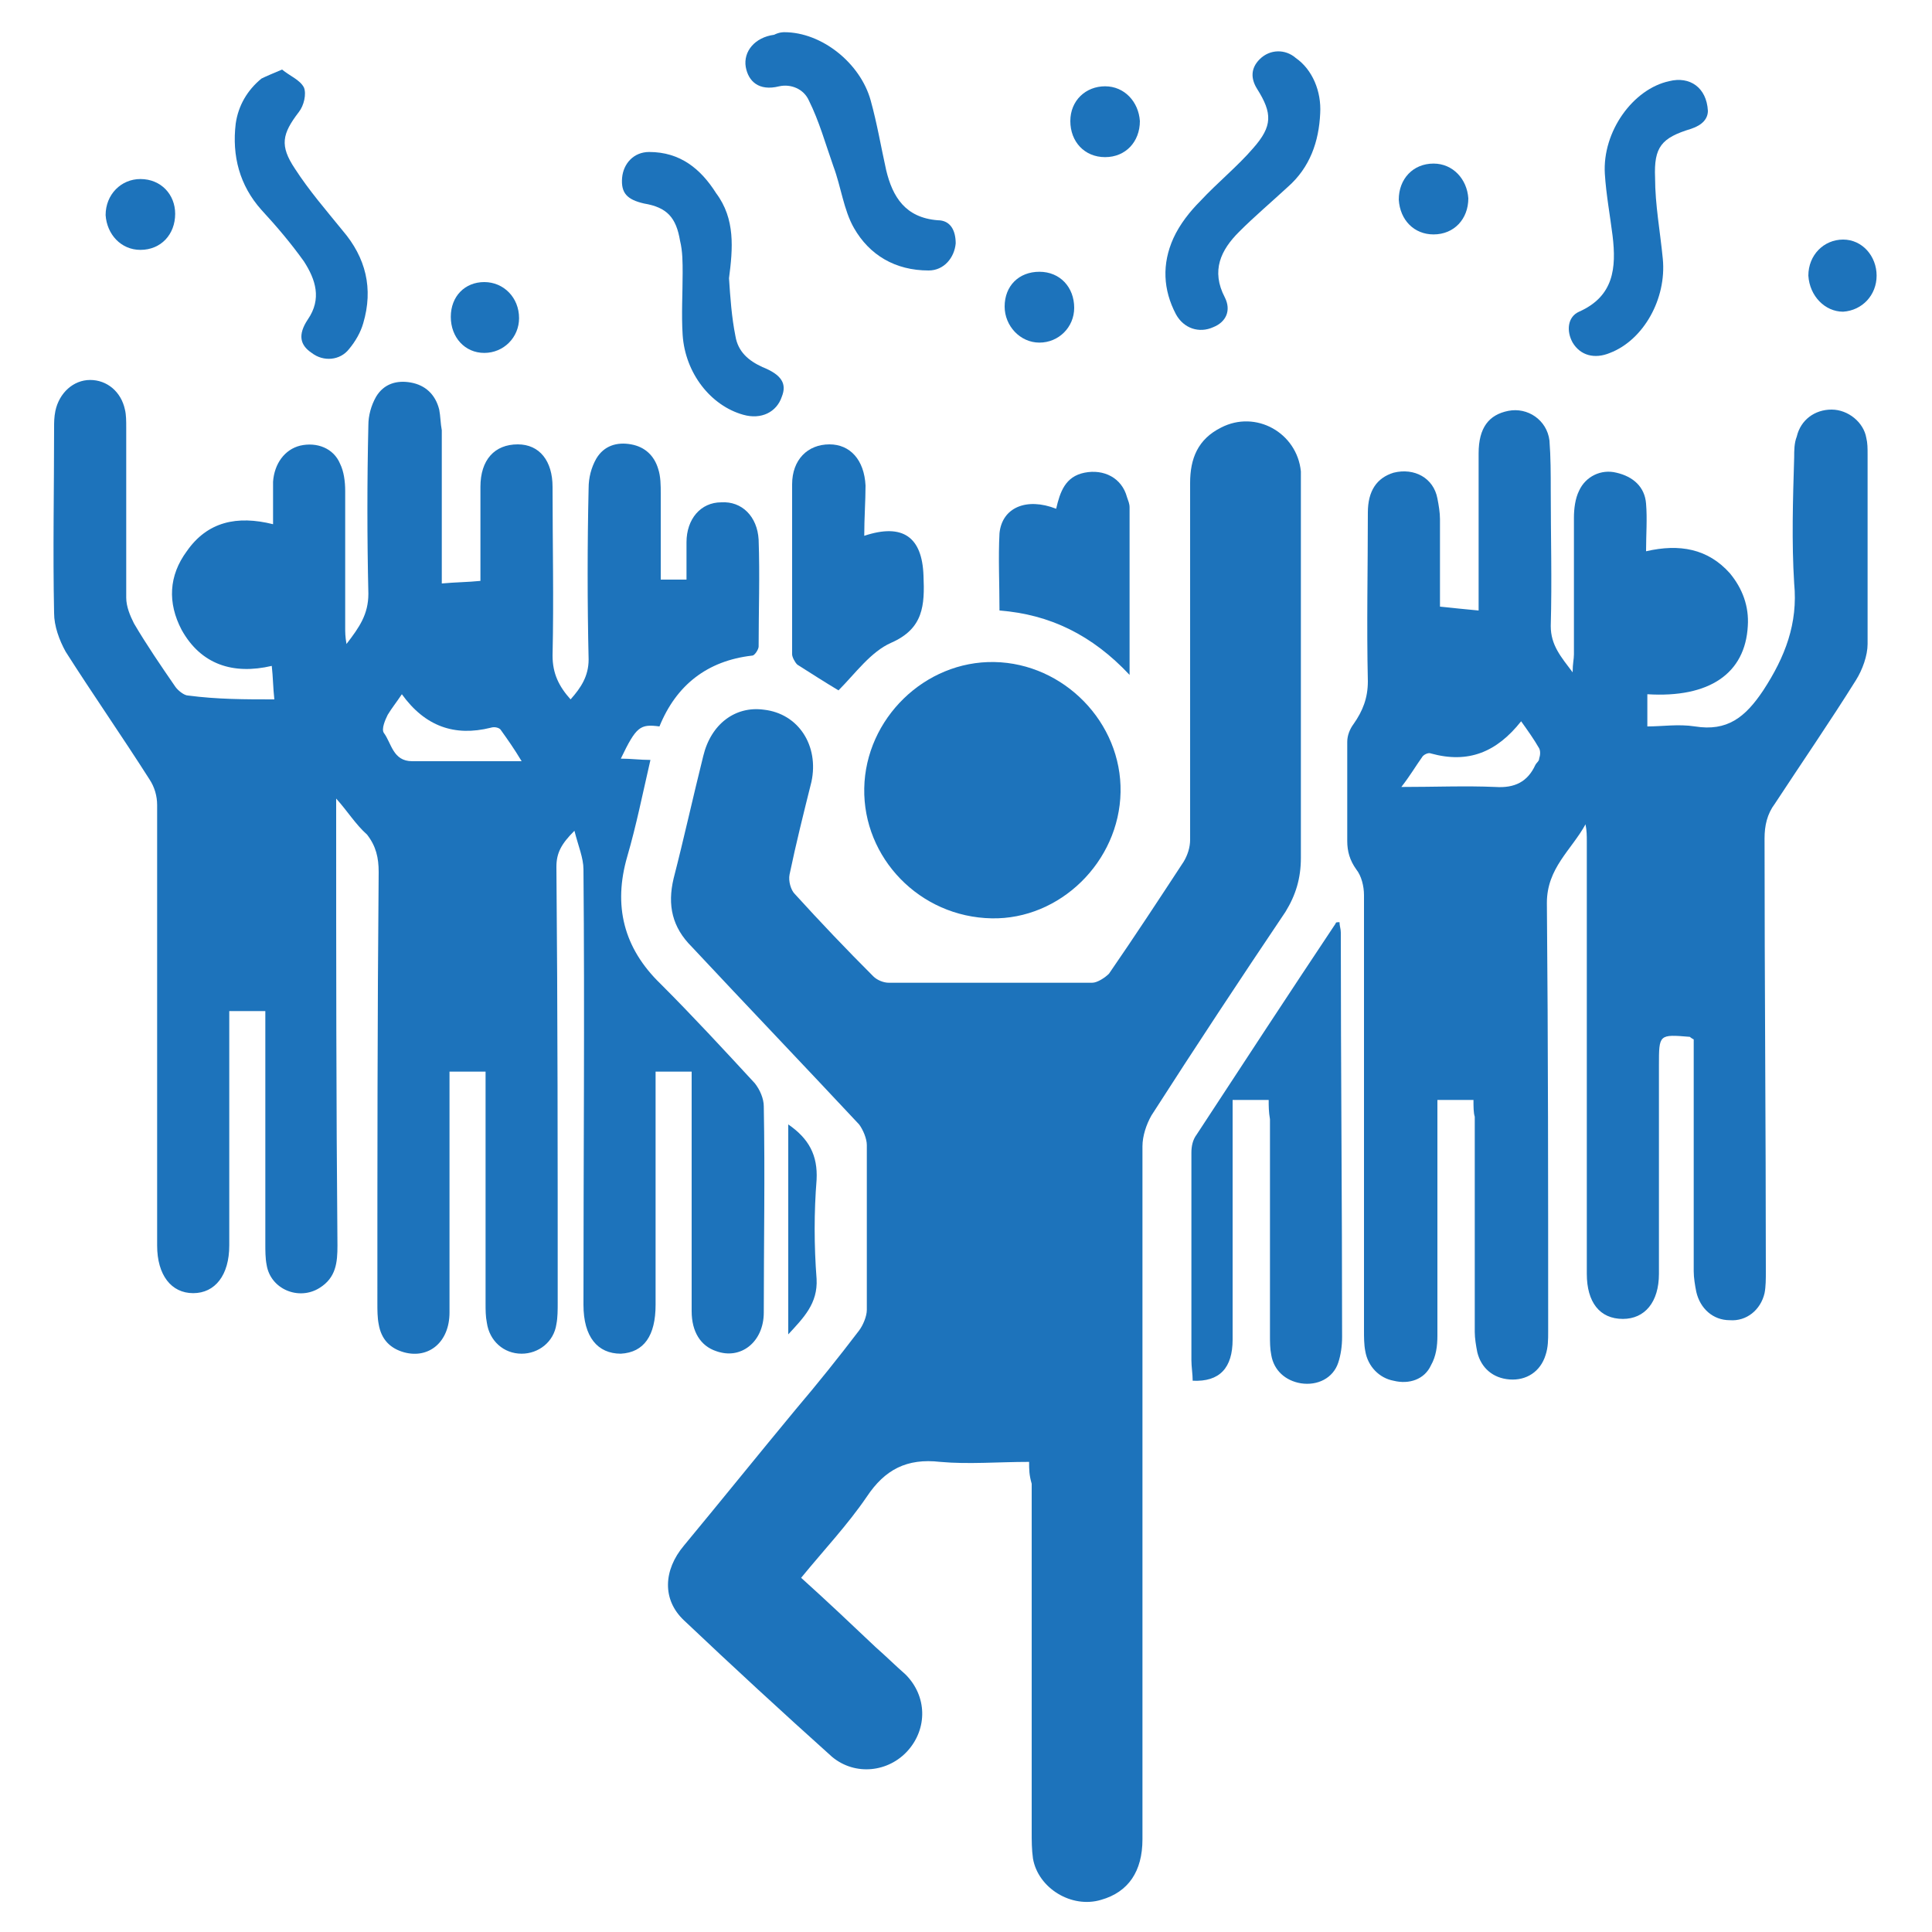 <?xml version="1.0" encoding="utf-8"?>
<!-- Generator: Adobe Illustrator 25.4.1, SVG Export Plug-In . SVG Version: 6.00 Build 0)  -->
<svg version="1.1" id="Layer_1" xmlns="http://www.w3.org/2000/svg" xmlns:xlink="http://www.w3.org/1999/xlink" x="0px" y="0px"
	 viewBox="0 0 150 150" style="enable-background:new 0 0 150 150;" xml:space="preserve">
<style type="text/css">
	.st0{fill:#1D73BB;}
</style>
<g>
	<path class="st0" d="M21.3,54.3c-0.1-0.9-0.1-1.7-0.2-2.6c-3,0.7-5.5-0.1-7-2.8c-1.1-2.1-1-4.2,0.4-6.1c1.6-2.3,3.9-2.8,6.7-2.1
		c0-1.1,0-2.2,0-3.3c0.1-1.4,0.9-2.5,2.1-2.8c1.3-0.3,2.6,0.2,3.1,1.4c0.3,0.6,0.4,1.4,0.4,2.1c0,3.5,0,7.1,0,10.6
		c0,0.4,0,0.7,0.1,1.3c1-1.3,1.7-2.3,1.7-3.9c-0.1-4.4-0.1-8.7,0-13.1c0-0.7,0.2-1.5,0.6-2.2c0.6-1,1.6-1.3,2.7-1.1
		c1.1,0.2,1.9,0.9,2.2,2.1c0.1,0.5,0.1,1.1,0.2,1.6c0,3.5,0,7.1,0,10.6c0,0.4,0,0.8,0,1.3c1.1-0.1,2-0.1,3-0.2c0-1.1,0-2.3,0-3.4
		c0-1.3,0-2.6,0-3.9c0-2.1,1.1-3.3,2.9-3.3c1.7,0,2.7,1.3,2.7,3.3c0,4.4,0.1,8.7,0,13.1c0,1.4,0.5,2.4,1.4,3.4
		c0.8-0.9,1.4-1.8,1.4-3.1c-0.1-4.4-0.1-8.9,0-13.3c0-0.8,0.2-1.6,0.6-2.3c0.6-1,1.6-1.3,2.7-1.1c1.1,0.2,1.8,0.9,2.1,1.9
		c0.2,0.6,0.2,1.3,0.2,1.9c0,2.2,0,4.4,0,6.7c0.7,0,1.3,0,2,0c0-1,0-1.9,0-2.9c0-1.8,1.1-3.1,2.7-3.1c1.6-0.1,2.8,1.1,2.9,2.9
		c0.1,2.8,0,5.5,0,8.3c0,0.2-0.3,0.7-0.5,0.7c-3.5,0.4-5.9,2.3-7.2,5.5c-1.5-0.2-1.8,0-3,2.5c0.8,0,1.5,0.1,2.3,0.1
		c-0.6,2.6-1.1,5.1-1.8,7.5c-1.1,3.8-0.3,7.1,2.6,9.9c2.5,2.5,4.9,5.1,7.3,7.7c0.4,0.5,0.7,1.2,0.7,1.8c0.1,5.3,0,10.7,0,16
		c0,2.3-1.8,3.7-3.7,3c-1.2-0.4-1.9-1.5-1.9-3.1c0-3.5,0-6.9,0-10.4c0-2.7,0-5.4,0-8.2c-0.9,0-1.8,0-2.8,0c0,0.4,0,0.9,0,1.3
		c0,5.6,0,11.2,0,16.8c0,2.4-0.9,3.7-2.7,3.8c-1.8,0-2.9-1.3-2.9-3.8c0-11.3,0.1-22.6,0-33.8c0-0.9-0.4-1.8-0.7-3
		c-1,1-1.4,1.7-1.4,2.8c0.1,11.3,0.1,22.6,0.1,33.8c0,0.6,0,1.2-0.1,1.7c-0.2,1.4-1.4,2.3-2.7,2.3c-1.4,0-2.5-1-2.7-2.4
		c-0.1-0.5-0.1-1-0.1-1.5c0-5.5,0-11,0-16.6c0-0.5,0-0.9,0-1.4c-1,0-1.8,0-2.8,0c0,0.5,0,0.9,0,1.3c0,5.8,0,11.6,0,17.4
		c0,2.3-1.6,3.6-3.5,3.1c-1.1-0.3-1.8-1-2-2.2c-0.1-0.5-0.1-1.1-0.1-1.6c0-11.2,0-22.3,0.1-33.5c0-1.1-0.2-2-0.9-2.9
		C27.6,64,27,63,26.1,62c0,0.4,0,0.9,0,1.3c0,11.1,0,22.2,0.1,33.4c0,1.3-0.1,2.5-1.4,3.3c-1.6,1-3.8,0.1-4.1-1.8
		c-0.1-0.5-0.1-1.1-0.1-1.6c0-5.6,0-11.1,0-16.7c0-0.5,0-0.9,0-1.4c-1,0-1.8,0-2.8,0c0,0.4,0,0.9,0,1.3c0,5.6,0,11.3,0,16.9
		c0,2.3-1.1,3.7-2.8,3.7c-1.7,0-2.8-1.4-2.8-3.7c0-11.4,0-22.8,0-34.2c0-0.7-0.2-1.4-0.6-2c-2.1-3.3-4.4-6.6-6.5-9.9
		c-0.5-0.9-0.9-2-0.9-3c-0.1-4.8,0-9.6,0-14.4c0-0.4,0-0.8,0.1-1.3c0.3-1.4,1.4-2.4,2.7-2.4c1.3,0,2.4,0.9,2.7,2.3
		c0.1,0.4,0.1,0.9,0.1,1.4c0,4.4,0,8.8,0,13.2c0,0.7,0.3,1.4,0.6,2c1,1.7,2.1,3.3,3.2,4.9c0.2,0.3,0.7,0.7,1,0.7
		C16.9,54.3,19,54.3,21.3,54.3z M31.2,53.9c-0.4,0.6-0.8,1.1-1.1,1.6c-0.2,0.4-0.5,1.1-0.3,1.4c0.6,0.8,0.7,2.2,2.2,2.2
		c2.2,0,4.4,0,6.7,0c0.5,0,1,0,1.8,0c-0.6-1-1.1-1.7-1.6-2.4c-0.1-0.2-0.5-0.3-0.8-0.2C35.3,57.2,33,56.4,31.2,53.9z"/>
	<path class="st0" d="M79.9,113.5c-2.4,0-4.7,0.2-6.9,0c-2.6-0.3-4.3,0.6-5.7,2.7c-1.5,2.2-3.3,4.1-5.1,6.3c2,1.8,3.9,3.6,5.8,5.4
		c0.8,0.7,1.5,1.4,2.3,2.1c1.7,1.7,1.7,4.2,0.2,5.9c-1.5,1.7-4.1,2-5.9,0.5c-3.9-3.5-7.7-7-11.5-10.6c-1.7-1.6-1.6-3.9,0-5.8
		c2.9-3.5,5.8-7.1,8.7-10.6c1.7-2,3.3-4,4.9-6.1c0.3-0.4,0.6-1.1,0.6-1.6c0-4.3,0-8.5,0-12.8c0-0.5-0.3-1.2-0.6-1.6
		c-4.3-4.6-8.7-9.2-13-13.8c-1.5-1.5-1.9-3.2-1.4-5.3c0.8-3.1,1.5-6.3,2.3-9.5c0.6-2.5,2.5-3.9,4.7-3.6c2.7,0.3,4.3,2.8,3.7,5.6
		c-0.6,2.4-1.2,4.8-1.7,7.2c-0.1,0.5,0.1,1.2,0.4,1.5c2,2.2,4,4.3,6.1,6.4c0.3,0.3,0.8,0.5,1.2,0.5c5.3,0,10.5,0,15.8,0
		c0.4,0,1-0.4,1.3-0.7c2-2.9,3.9-5.8,5.8-8.7c0.3-0.5,0.5-1.1,0.5-1.7c0-9.2,0-18.5,0-27.7c0-1.9,0.6-3.4,2.4-4.3
		c2.7-1.4,5.9,0.4,6.2,3.4c0,0.4,0,0.8,0,1.3c0,9.6,0,19.1,0,28.7c0,1.6-0.4,2.9-1.2,4.2c-3.5,5.2-7,10.5-10.4,15.8
		c-0.4,0.7-0.7,1.6-0.7,2.4c0,17.9,0,35.9,0,53.8c0,2.5-1.1,4.1-3.2,4.7c-2.3,0.7-4.9-0.9-5.3-3.2c-0.1-0.7-0.1-1.4-0.1-2.1
		c0-9,0-18,0-27C79.9,114.5,79.9,114.1,79.9,113.5z"/>
	<path class="st0" d="M114.4,85.4c-1,0-1.8,0-2.8,0c0,0.5,0,1,0,1.4c0,5.6,0,11.3,0,16.9c0,0.8-0.1,1.6-0.5,2.3
		c-0.5,1.1-1.7,1.5-2.9,1.2c-1.1-0.2-2-1.1-2.2-2.3c-0.1-0.5-0.1-1.1-0.1-1.6c0-11.3,0-22.6,0-33.8c0-0.7-0.2-1.5-0.6-2
		c-0.5-0.7-0.7-1.4-0.7-2.2c0-2.6,0-5.1,0-7.7c0-0.5,0.2-1,0.5-1.4c0.7-1,1.1-2,1.1-3.3c-0.1-4.4,0-8.7,0-13.1c0-1.7,0.7-2.7,2-3.1
		c1.6-0.4,3.1,0.4,3.4,2c0.1,0.5,0.2,1.1,0.2,1.6c0,2.3,0,4.5,0,6.8c1,0.1,1.9,0.2,3,0.3c0-0.4,0-0.8,0-1.2c0-3.7,0-7.4,0-11
		c0-2,0.8-3,2.3-3.3c1.5-0.3,3,0.7,3.2,2.3c0.1,1.3,0.1,2.6,0.1,3.9c0,3.5,0.1,7,0,10.5c0,1.5,0.8,2.4,1.7,3.6c0-0.7,0.1-1,0.1-1.4
		c0-3.5,0-7.1,0-10.6c0-0.7,0.1-1.5,0.4-2.1c0.5-1.1,1.7-1.7,2.9-1.4c1.3,0.3,2.2,1.1,2.3,2.4c0.1,1.2,0,2.4,0,3.7
		c2.6-0.6,4.8-0.2,6.5,1.7c1,1.2,1.5,2.6,1.4,4.1c-0.2,3.7-3,5.6-7.8,5.3c0,0.8,0,1.5,0,2.5c1.2,0,2.4-0.2,3.7,0
		c2.5,0.4,3.9-0.7,5.3-2.8c1.7-2.6,2.7-5.2,2.4-8.3c-0.2-3.2-0.1-6.5,0-9.8c0-0.5,0-1.1,0.2-1.6c0.3-1.3,1.4-2.1,2.7-2.1
		c1.3,0,2.5,1,2.7,2.2c0.1,0.4,0.1,0.8,0.1,1.3c0,4.9,0,9.8,0,14.7c0,0.9-0.4,2-0.9,2.8c-2,3.2-4.2,6.4-6.3,9.6
		c-0.6,0.8-0.8,1.7-0.8,2.7c0,11.2,0.1,22.4,0.1,33.6c0,0.6,0,1.2-0.1,1.7c-0.3,1.3-1.4,2.2-2.7,2.1c-1.3,0-2.3-0.9-2.6-2.2
		c-0.1-0.5-0.2-1.1-0.2-1.6c0-5.6,0-11.2,0-16.8c0-0.4,0-0.8,0-1.2c-0.2-0.1-0.3-0.2-0.3-0.2c-2.4-0.2-2.4-0.2-2.4,2.2
		c0,5.1,0,10.2,0,15.3c0,0.3,0,0.6,0,0.9c0,2.2-1.1,3.5-2.8,3.5c-1.8,0-2.8-1.3-2.8-3.5c0-11.2,0-22.4,0-33.6c0-0.4,0-0.8-0.1-1.3
		c-1.1,2-3,3.4-3,6.1c0.1,11.1,0.1,22.2,0.1,33.3c0,0.6,0,1.2-0.2,1.8c-0.4,1.3-1.5,2-2.8,1.9c-1.3-0.1-2.2-0.9-2.5-2.1
		c-0.1-0.5-0.2-1.1-0.2-1.6c0-5.6,0-11.1,0-16.7C114.4,86.4,114.4,85.9,114.4,85.4z M108.8,61.1c2.6,0,5-0.1,7.3,0
		c1.5,0.1,2.5-0.4,3.1-1.7c0.1-0.2,0.3-0.3,0.3-0.5c0.1-0.3,0.1-0.6,0-0.8c-0.4-0.7-0.9-1.4-1.4-2.1c-1.9,2.4-4.1,3.3-7,2.5
		c-0.2-0.1-0.6,0.1-0.7,0.3C109.9,59.5,109.5,60.2,108.8,61.1z"/>
	<path class="st0" d="M87,61.5c-0.1,5.4-4.7,9.9-10,9.8c-5.6-0.1-10-4.7-9.9-10.1c0.1-5.4,4.7-9.9,10.1-9.8
		C82.6,51.5,87.1,56.1,87,61.5z"/>
	<path class="st0" d="M98.5,85.4c-1,0-1.8,0-2.8,0c0,0.5,0,0.9,0,1.4c0,5.7,0,11.5,0,17.2c0,2.2-1,3.3-3.1,3.2
		c0-0.5-0.1-1.1-0.1-1.6c0-5.4,0-10.7,0-16.1c0-0.5,0.1-1,0.4-1.4c3.6-5.5,7.2-11,10.8-16.4c0-0.1,0.1-0.1,0.3-0.1
		c0,0.3,0.1,0.5,0.1,0.8c0,10.5,0.1,20.9,0.1,31.4c0,0.7-0.1,1.4-0.3,2c-0.4,1.2-1.6,1.8-2.9,1.6c-1.2-0.2-2.1-1-2.3-2.2
		c-0.1-0.5-0.1-1-0.1-1.5c0-5.6,0-11.2,0-16.8C98.5,86.3,98.5,85.9,98.5,85.4z"/>
	<path class="st0" d="M67.1,41.6c3-1,4.5,0.1,4.6,3.1c0.1,2.3,0,4.1-2.5,5.2c-1.6,0.7-2.8,2.4-4.1,3.7c-1-0.6-2.1-1.3-3.2-2
		c-0.2-0.2-0.4-0.6-0.4-0.8c0-4.4,0-8.8,0-13.2c0-1.9,1.2-3.1,2.9-3.1c1.6,0,2.7,1.2,2.8,3.2C67.2,38.9,67.1,40.2,67.1,41.6z"/>
	<path class="st0" d="M87.7,52.4c-2.9-3.1-6.2-4.7-10.1-5c0-2.1-0.1-4.1,0-6c0.2-2,2.1-2.8,4.4-1.9c0.3-1.3,0.7-2.5,2.2-2.8
		c1.5-0.3,2.9,0.4,3.3,1.9c0.1,0.3,0.2,0.5,0.2,0.8C87.7,43.6,87.7,47.8,87.7,52.4z"/>
	<path class="st0" d="M56.6,21.6c0.1,1.5,0.2,3,0.5,4.5c0.2,1.2,1,1.9,2.1,2.4c1.5,0.6,1.9,1.3,1.5,2.3c-0.4,1.2-1.6,1.8-3,1.4
		C55.2,31.5,53.2,29,53,26c-0.1-1.6,0-3.2,0-4.8c0-0.8,0-1.7-0.2-2.5c-0.3-1.8-1-2.6-2.8-2.9c-1.3-0.3-1.8-0.8-1.7-2
		c0.1-1.1,0.9-2,2.1-2c2.4,0,4,1.3,5.2,3.2C57.1,17,56.9,19.3,56.6,21.6z"/>
	<path class="st0" d="M60.9,2.5c2.9,0,5.9,2.4,6.7,5.3c0.5,1.8,0.8,3.6,1.2,5.4c0.5,2.1,1.5,3.7,4,3.9c1,0,1.4,0.8,1.4,1.8
		c-0.1,1.1-0.9,2.1-2.1,2.1c-2.6,0-4.6-1.2-5.8-3.3c-0.8-1.4-1-3.2-1.6-4.8c-0.6-1.7-1.1-3.5-1.9-5.1c-0.4-0.9-1.4-1.3-2.3-1.1
		c-1.6,0.4-2.4-0.4-2.6-1.5c-0.2-1.2,0.7-2.3,2.2-2.5C60.5,2.5,60.8,2.5,60.9,2.5z"/>
	<path class="st0" d="M132.6,8.6c0,0.6-0.4,1.1-1.3,1.4c-2.3,0.7-2.9,1.4-2.8,3.8c0,2.1,0.4,4.2,0.6,6.3c0.3,3.1-1.5,6.3-4.1,7.3
		c-1.2,0.5-2.3,0.2-2.9-0.8c-0.5-0.9-0.4-2,0.5-2.4c2.7-1.2,2.9-3.4,2.6-5.9c-0.2-1.6-0.5-3.2-0.6-4.8c-0.2-3.3,2.2-6.6,5-7.2
		C131.2,5.9,132.5,6.8,132.6,8.6z"/>
	<path class="st0" d="M21.9,5.4c0.6,0.5,1.4,0.8,1.7,1.4c0.2,0.5,0,1.4-0.4,1.9c-1.3,1.7-1.5,2.6-0.3,4.4c1.1,1.7,2.4,3.2,3.7,4.8
		c1.8,2.1,2.4,4.5,1.6,7.2c-0.2,0.7-0.6,1.4-1.1,2c-0.7,0.9-2,1-2.9,0.3c-0.9-0.6-1.1-1.4-0.3-2.6c1.1-1.6,0.6-3.1-0.3-4.5
		c-1-1.4-2.1-2.7-3.3-4c-1.7-1.9-2.3-4.2-2-6.7c0.2-1.4,0.9-2.6,2-3.5C20.7,5.9,21.2,5.7,21.9,5.4z"/>
	<path class="st0" d="M102.5,8.8c-0.1,2.2-0.8,4.2-2.5,5.7c-1.3,1.2-2.6,2.3-3.8,3.5c-1.4,1.4-2.2,3-1.1,5.1c0.5,1,0.1,1.9-0.9,2.3
		c-1.1,0.5-2.3,0.1-2.9-1c-1-1.9-1.1-3.9-0.2-5.9c0.5-1.1,1.3-2.1,2.1-2.9c1.3-1.4,2.9-2.7,4.1-4.1c1.5-1.7,1.5-2.7,0.3-4.6
		c-0.5-0.8-0.5-1.6,0.2-2.3c0.8-0.8,2-0.8,2.8-0.1C101.9,5.4,102.6,7.1,102.5,8.8z"/>
	<path class="st0" d="M61.2,87.3c1.6,1.1,2.3,2.4,2.2,4.3c-0.2,2.5-0.2,5.1,0,7.7c0.1,1.9-1,3-2.2,4.3
		C61.2,98.1,61.2,92.8,61.2,87.3z"/>
	<path class="st0" d="M114,15.4c0,1.6-1.1,2.8-2.7,2.8c-1.5,0-2.6-1.1-2.7-2.7c0-1.6,1.1-2.8,2.7-2.8
		C112.8,12.7,113.9,13.9,114,15.4z"/>
	<path class="st0" d="M140.4,21.4c0-1.6,1.2-2.8,2.7-2.8c1.5,0,2.6,1.3,2.6,2.8c0,1.5-1.1,2.7-2.6,2.8
		C141.7,24.2,140.5,23,140.4,21.4z"/>
	<path class="st0" d="M85.8,12.2c-1.6,0-2.7-1.2-2.7-2.8c0-1.6,1.2-2.7,2.7-2.7c1.5,0,2.6,1.2,2.7,2.7C88.5,11,87.4,12.2,85.8,12.2z
		"/>
	<path class="st0" d="M80.7,21.1c1.6,0,2.7,1.2,2.7,2.8c0,1.5-1.2,2.7-2.7,2.7c-1.5,0-2.7-1.3-2.7-2.8C78,22.2,79.1,21.1,80.7,21.1z
		"/>
	<path class="st0" d="M13.6,16.6c0,1.6-1.1,2.8-2.7,2.8c-1.5,0-2.6-1.2-2.7-2.7c0-1.6,1.2-2.8,2.7-2.8
		C12.5,13.9,13.6,15.1,13.6,16.6z"/>
	<path class="st0" d="M35,24.6c0-1.6,1.1-2.7,2.6-2.7c1.5,0,2.7,1.2,2.7,2.8c0,1.5-1.2,2.7-2.7,2.7C36.1,27.4,35,26.2,35,24.6z"/>
</g>
</svg>
